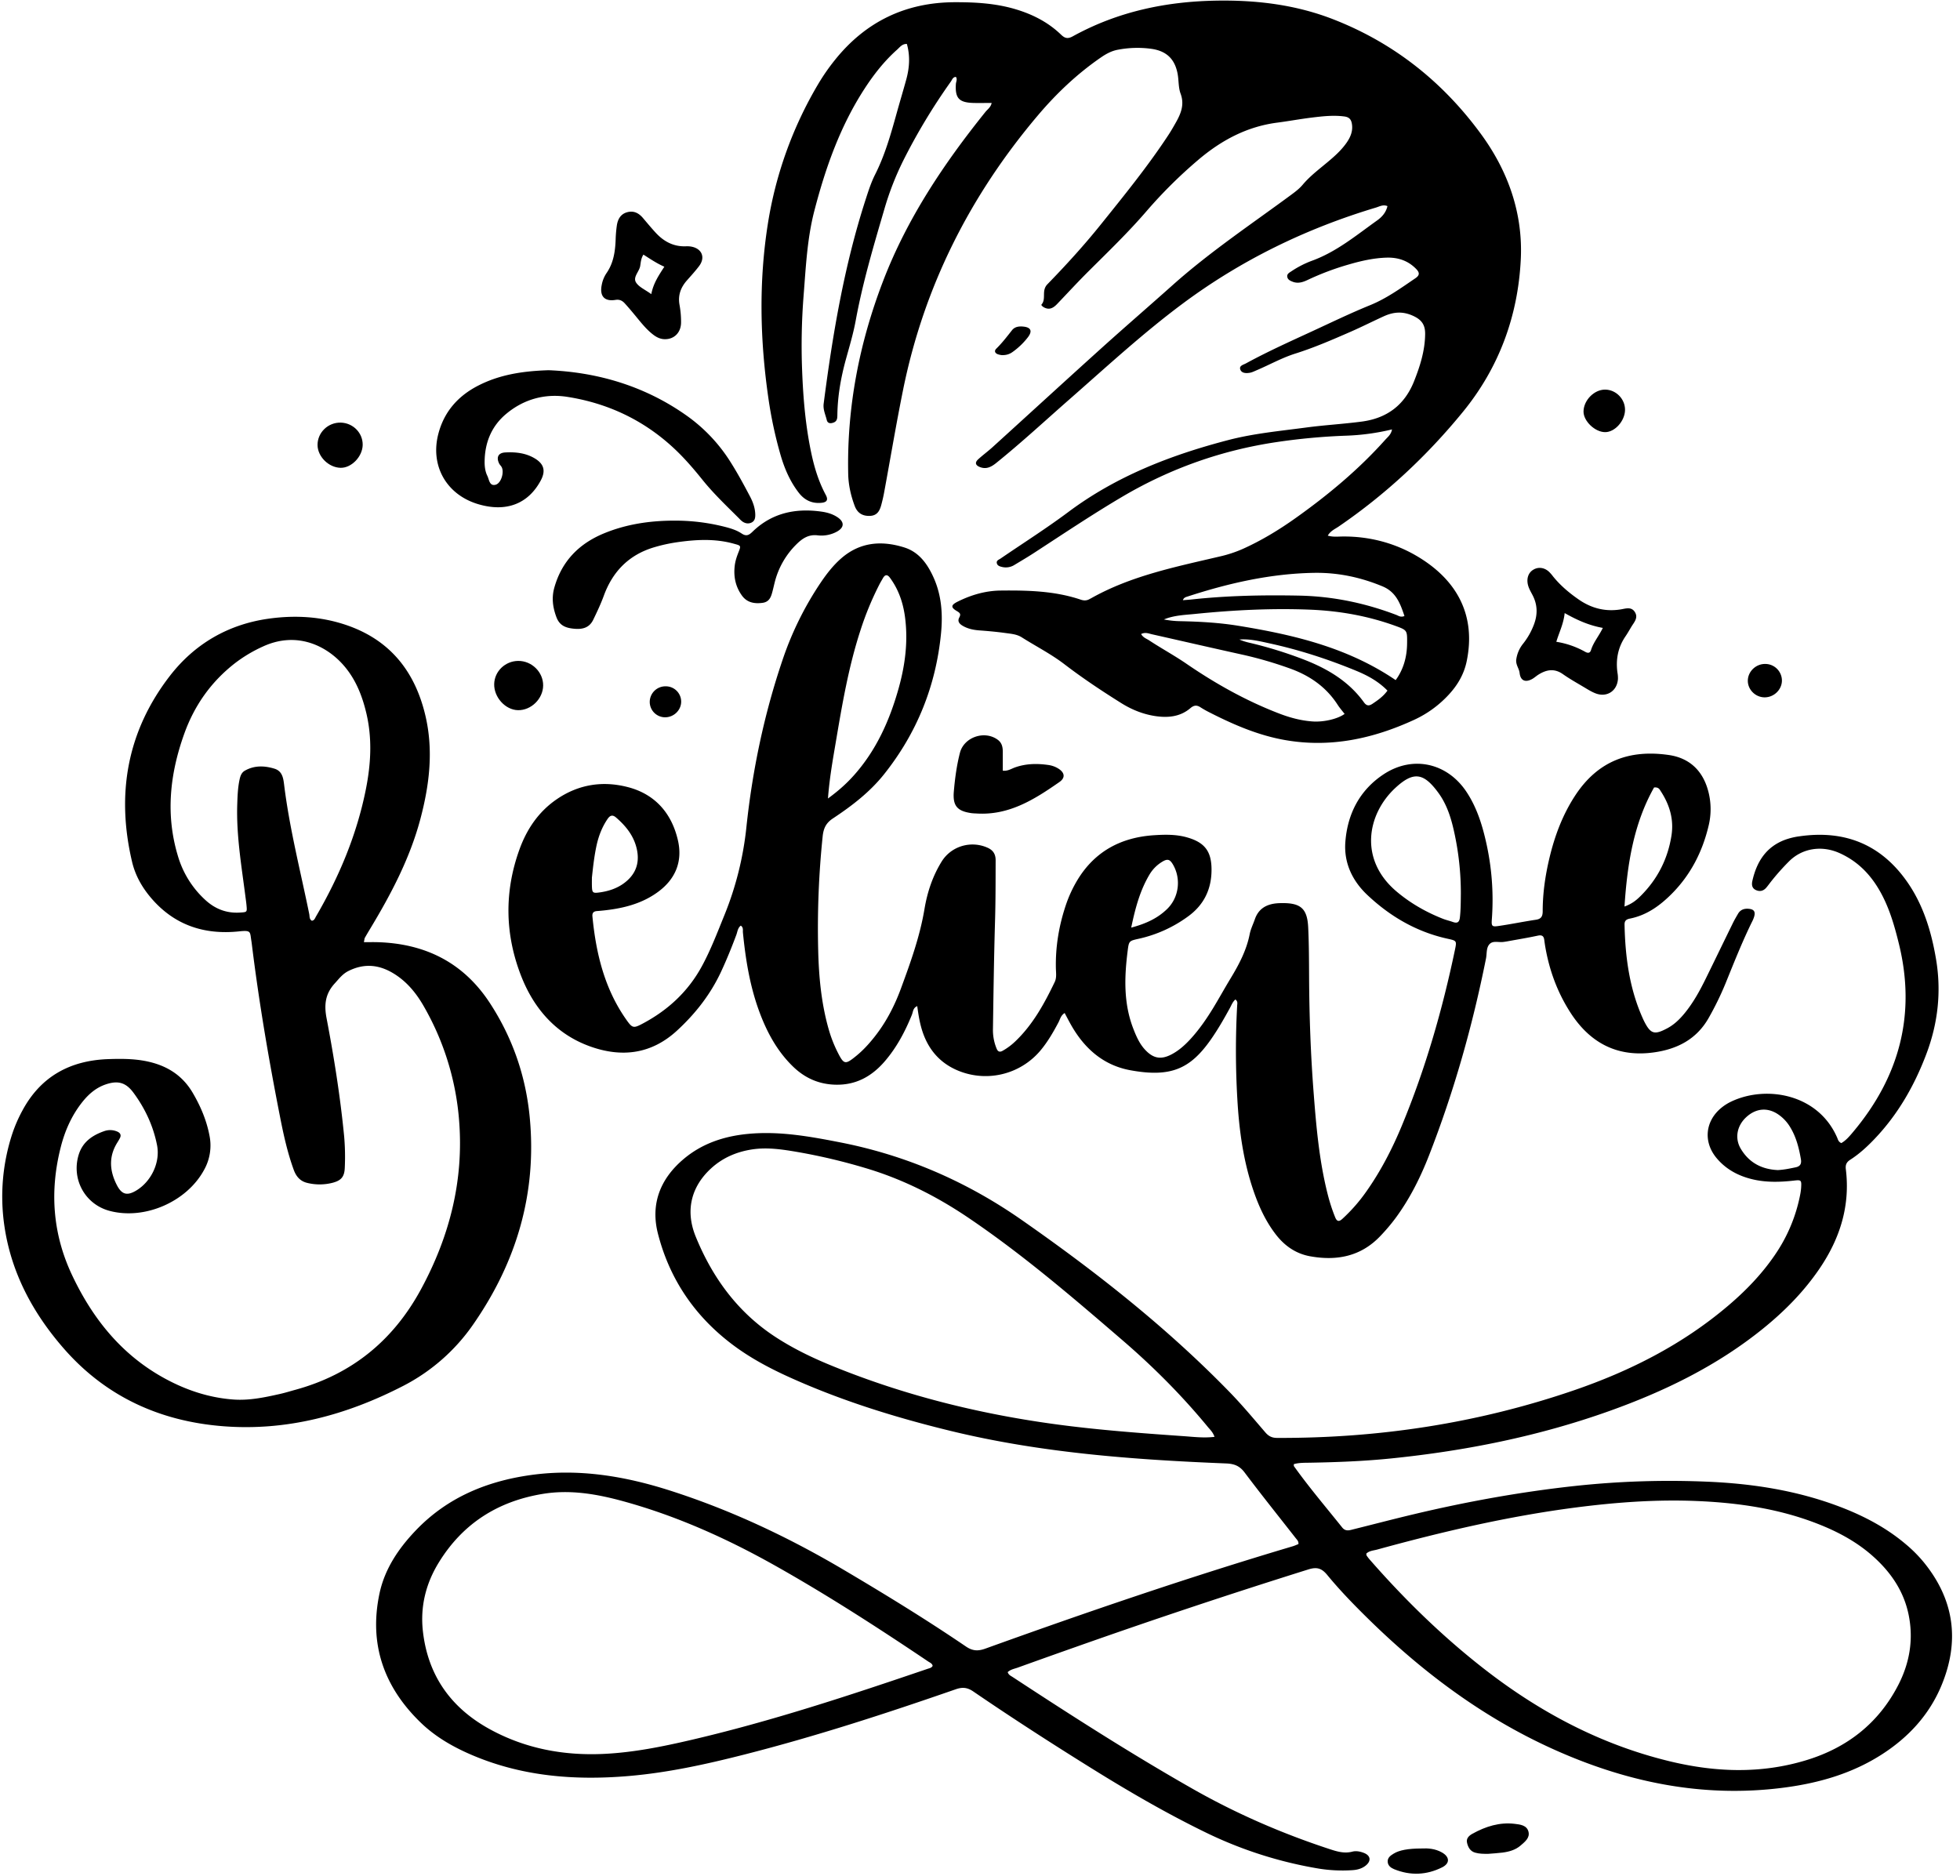 <?xml version="1.0" encoding="UTF-8"?><svg xmlns="http://www.w3.org/2000/svg" xmlns:xlink="http://www.w3.org/1999/xlink" height="2900.2" preserveAspectRatio="xMidYMid meet" version="1.0" viewBox="-3.5 -0.9 3030.2 2900.2" width="3030.2" zoomAndPan="magnify"><g data-name="Layer 2"><g data-name="Layer 1" id="change1_1"><path d="M1529.61,158.26c-10.22,0-19.44.25-28.64,0-22-.71-28-7.61-26.66-29.23.23-3.59,2.58-7.25.06-11-4.81.08-5.84,4.42-7.87,7.26a932.15,932.15,0,0,0-73.25,121.5,449.21,449.21,0,0,0-29.58,75.93c-16.68,56.91-33.54,113.73-44.27,172.2-3.72,20.28-9.76,40.17-15.22,60.1-7.66,27.94-12.68,56.25-13.08,85.25-.08,5.18-.11,9.93-5.78,12.12-4.57,1.76-9.29,1.61-10.6-3.83-2-8.35-6-16.23-4.8-25.4,13.85-107,31.68-213.07,65-316,4.19-12.92,8.36-26,14.47-38.1,15.35-30.35,24.44-62.75,33.47-95.25,4.8-17.29,10-34.47,14.75-51.79,4.94-18.1,6.25-36.32.93-55-7.29-.24-10.91,5.12-15.1,8.86-19.63,17.5-35.77,38-50.07,60-37.88,58.2-60.63,122.63-77.9,189.32-11.11,42.92-13.08,87-16.58,130.88a985.3,985.3,0,0,0-2.29,115.78c1.65,43.5,5.35,86.87,14.56,129.55,4.72,21.85,11.37,43.08,22,62.9,3.92,7.27,2.07,11.19-6.13,12.13-14.67,1.68-26.54-3.77-35.61-15.5-13.53-17.51-22.09-37.43-28.18-58.47a649.55,649.55,0,0,1-18.79-87.71c-13-89.87-15-180.05-.78-269.86a609.18,609.18,0,0,1,77.45-215.28,320.6,320.6,0,0,1,26-37.56q71.4-89.25,185.68-89.54c31.66-.07,62.86,1.67,93.54,10.78,26.62,7.92,50.54,20.11,70.52,39.35,6,5.82,10.56,6.81,18.17,2.62C1724.32,17.07,1799,1.3,1877.61.08c62.19-1,122.63,6.36,180.8,29.13,93.32,36.52,168.64,96.52,227.56,176.91,42.1,57.44,65.2,122.73,61.7,193.93-4.3,87.39-33.36,167.12-89.31,235.66-55.74,68.29-119.62,127.84-192.48,177.63-5.54,3.78-12.23,6.43-16.61,13.89,8,2.35,15,1.48,21.83,1.38,41.34-.59,81,9.69,115.64,30.1,63.09,37.1,91.92,92.3,77.24,163-4.09,19.69-13.89,36.47-27.44,51.15a168.56,168.56,0,0,1-53.75,39.18c-63.68,29.3-129.85,43.6-200,31.19-41.11-7.27-79-23.64-116-42.48a150.05,150.05,0,0,1-14.2-8c-5.79-3.8-10.16-3.51-15.81,1.3-15.11,12.86-33.3,15-52.31,12.45-19.74-2.68-37.84-9.9-54.63-20.42-30-18.79-59.46-38.36-87.55-59.87-20.85-16-44.18-27.8-66.21-41.78-7.59-4.81-16.54-5.41-25.08-6.6-13.45-1.88-27-3.08-40.56-4.08-8.83-.66-17.26-2.39-25-6.74-5-2.84-9.32-6.78-5.91-13.11,2.79-5.2,1.29-7.06-3.49-9.88-10-5.89-9.6-9.47,1.39-14.91,20.72-10.28,42.78-16.68,65.88-16.94,41.9-.46,83.82.49,124.16,14.11,5.11,1.72,9.52,1.5,14-1.24.46-.29,1-.44,1.47-.71,62.09-35.09,131.16-48.79,199.42-64.86a193,193,0,0,0,35.55-11.7c28.88-13,55.82-29.34,81.61-47.68,50.27-35.73,97.46-75,138.63-121.08,3.88-4.34,9-8,10.43-16a352.23,352.23,0,0,1-71.13,9.71,963.76,963.76,0,0,0-107.19,9.88q-126.55,18.79-237,83.51c-46.89,27.6-92.11,57.92-137.72,87.59-10,6.52-20.33,12.61-30.59,18.77a24.86,24.86,0,0,1-18.82,3.32c-3.72-.86-7.82-1.9-8.58-6.23-.7-4,3.25-5.1,5.85-6.87,35-23.95,70.95-46.71,104.92-72.09,74.21-55.43,158.35-87.94,246.93-111.06,39.64-10.35,80.33-14.07,120.73-19.46,28.55-3.82,57.4-5.4,85.95-9.18,38.7-5.13,66.08-25.4,80.79-62.46,9.31-23.46,16.74-47.06,17.08-72.57.19-14-4.82-22.18-18.7-28.48-16.27-7.38-30.36-6-45.25.74-17.32,7.9-34.31,16.52-51.76,24.13-27.91,12.18-55.84,24.34-85,33.52-20.82,6.56-39.88,17.35-59.9,25.83-3.49,1.48-7,3.28-10.65,3.88-5.48.89-12.22.8-14.41-4.81-2.42-6.19,4.68-7.57,8.6-9.71,33-18,67.22-33.42,101.3-49.14,30.1-13.88,59.93-28.37,90.69-40.88,25.34-10.3,47.49-26.34,70-41.64,6.74-4.57,6.74-8.63,1.28-14.28-12.59-13-28.21-18.11-45.74-17.58-19.68.59-38.83,4.87-57.68,10.33a416.71,416.71,0,0,0-64.12,24c-7.53,3.6-15.19,6.19-23.54,2.89-3.56-1.42-7.32-3-8.2-7.2-1-4.69,2.9-6.67,6-8.72a151.45,151.45,0,0,1,31.87-16.42c38.06-13.77,68.7-39.42,101-62.42,7.39-5.26,13.67-12.24,15.95-22.13-6.74-2.81-12.2.55-17.68,2.2-108.3,32.54-208.41,81.12-299.4,148.92-61.24,45.64-117.17,97.3-174.43,147.5-37.65,33-74.34,67.07-113.36,98.5-7.72,6.23-15.39,10.22-25.31,6.28-6.92-2.75-8-7-2.5-12,7.23-6.6,15.2-12.38,22.44-19,56.41-51.21,112.54-102.71,169.11-153.74,36-32.44,72.65-64.06,108.77-96.32,57.79-51.61,122.16-94.54,184.3-140.41,6.15-4.55,12.09-9.14,17.06-15.05,9.85-11.72,21.82-21.2,33.58-30.9,12.6-10.38,25.18-20.85,34.57-34.46,6-8.76,9.77-18.18,7.8-29.14-1.18-6.63-4.35-10.06-11.71-11-16.44-2.18-32.64-.38-48.81,1.56-18.35,2.2-36.56,5.61-54.9,8-47,6.1-86.7,27.5-122.18,57.68A726.21,726.21,0,0,0,1769,325.65c-27.74,32.2-58.27,61.7-88.37,91.63-17,16.86-33.2,34.47-49.73,51.78-5.66,5.94-11.79,9.81-20.17,5.38-2-1-4.92-3.49-4.07-4.46,7.87-9-.6-21.35,9.18-31.41,28.42-29.22,56-59.44,81.58-91.2,36.44-45.35,73.23-90.54,105.27-139.26,4.18-6.35,8-13,11.72-19.6,7.88-13.94,13.55-27.77,7.29-44.65-3.5-9.45-2.68-20.42-4.57-30.56-4.28-23-17.26-35.33-40.34-38.68a160.06,160.06,0,0,0-52,1.37c-9.89,1.8-18.36,6.48-26.49,12.1-36.54,25.21-68.51,55.51-97.08,89.25-105,124-176.26,264.89-208.56,424.62-10.67,52.77-19.55,105.89-29.33,158.84-1.19,6.41-2.67,12.78-4.38,19.07-2.4,8.84-6.2,16.26-17.11,16.82-11.43.58-19.73-4-24-15.51-5.93-15.85-9.64-32.33-10-49.35-2.17-103.08,17.13-202.35,54-298.35,37.07-96.58,93.82-181.33,158.21-261.42C1523.36,168,1528.28,164.92,1529.61,158.26Zm231.08,821.13c3.26,5.7,8.23,7.06,12.19,9.66,19,12.52,39.06,23.38,57.92,36.31,44.86,30.75,92.16,57.27,143.11,76.85,16.82,6.47,34,11.13,52.08,12.35,17,1.15,38.54-3.81,49.29-11.66-3.62-4.71-7.57-9.2-10.78-14.17-18.17-28.14-44.15-45.73-75.3-56.64a609.51,609.51,0,0,0-70.28-20.46c-47.16-10.39-94.22-21.24-141.34-31.84C1772.41,978.63,1767.24,976.12,1760.69,979.39Zm393.54,71.23c12-16.38,17.47-35.68,17.67-56.82.19-20,.39-20.33-18-27-42.73-15.5-87-23.3-132.34-25.1-59.29-2.37-118.44.66-177.41,6.6-16.15,1.63-32.65,2.09-48.25,8.55a140.35,140.35,0,0,0,25.63,2.67c29.91.63,59.79,2.28,89.3,7.07C1996.34,980.49,2079.92,1000.11,2154.23,1050.62Zm13.6-99.08c-6.41-19-12.81-37.07-33.87-45.83-34.08-14.17-69.32-21.58-106.26-20.92-66.91,1.19-131.29,15.84-194.56,36.4-3,1-6.35,1.55-7.88,5.86,4.64-.37,8.94-.62,13.21-1.08,55.17-6,110.51-7.07,166-6,52.14,1,102.33,11.37,151,29.94C2158.7,951.19,2161.92,953.93,2167.83,951.54Zm-26.28,115.32c-14.52-14.78-31.32-23.67-49-30.92-43.33-17.82-87.81-32.24-133.62-42.19-15.16-3.3-30.42-7.15-46.34-5.85a89.09,89.09,0,0,0,15.31,4.89,642.6,642.6,0,0,1,85.64,26.53c36,14.11,68.44,33.49,91.56,65.57,4.27,5.92,8.11,5.88,13.48,2.22C2126.72,1081.62,2134.77,1076.15,2141.55,1066.86Z"/><path d="M1906.46,1544.39c-4.09,3.45-6,8.53-8.42,13.06-9.15,16.71-18.59,33.26-29.53,48.87-31.9,45.52-62,59-124.65,47.46-43-7.94-72.57-35.3-93.14-73-2.76-5-5.43-10.15-8.23-15.42-6.07,3.81-7,9.55-9.47,14.22-8.14,15.44-16.85,30.49-28.11,43.9A110.88,110.88,0,0,1,1473,1652.33c-23.27-11-39.1-28.9-48.34-52.81-5.52-14.3-8-29.3-10.07-44.83-6.62,2.57-6.43,8.87-8.32,13.5-10.5,25.89-23.44,50.3-41.72,71.61-20.17,23.5-44.72,37.25-76.76,36.35-26-.74-47.47-10.62-65.69-28.43-24.68-24.11-40.46-53.77-52.14-85.75-14.27-39.11-20.84-79.88-24.89-121.13-.34-3.47,1.11-7.56-3.26-10.62-4.79,3.56-5.1,9.37-6.88,14.16-7.22,19.38-15,38.54-23.72,57.28-16.35,35-39.58,64.68-68,90.84-39.65,36.5-85.28,41.89-133.68,24.73-53-18.79-87.61-58.43-107.52-109.66-24.91-64.11-26-129.66-2.54-194.78,11.29-31.33,29.22-58.22,57.19-77.57,34-23.51,71.68-29.27,110.64-19.13,42.08,10.94,67.78,40.58,77.33,82.47,7.3,32-3.46,59.13-30.11,79-20.52,15.34-44.17,23.15-69.19,27.15-8.59,1.38-17.25,2.38-25.92,3-5.68.45-7.52,3.19-7,8.47,5.52,57,18.69,111.62,52.31,159.38,9.6,13.65,11.14,13.79,26.68,5.43,38.29-20.59,68.95-49.08,89.95-87.52,13.87-25.39,24.05-52.35,34.94-79.06a497.87,497.87,0,0,0,34.2-136.83c9.32-87.73,27.35-174.08,55.76-257.89a497.9,497.9,0,0,1,59-119.71c9.17-13.55,19.14-26.48,31.5-37.34,29.15-25.61,62.81-28.18,98-17.06,22.76,7.2,35.81,25.74,45.2,46.71,12.38,27.64,14.27,57,11.36,86.48-8,81.1-37.33,153.88-88.25,217.69-22,27.54-49.72,48.71-78.82,68-10.62,7-14.59,15.17-15.9,27.82a1379.48,1379.48,0,0,0-6.9,176c1,41.39,4.86,82.51,16.34,122.56a199.92,199.92,0,0,0,13.61,34.92c9.83,19.52,11.75,19.86,29.15,5.65,10.16-8.31,19-17.94,27.14-28.15,18.25-22.74,31.52-48.3,41.55-75.47,14.87-40.31,29.42-80.67,36.56-123.38,4.32-25.82,12.55-50.7,26.52-73.25,14.86-24,45.6-33,71.37-21.21,8.44,3.87,12.12,10.1,12.09,19.31-.08,32.1,0,64.19-1,96.29-1.59,54.92-2.34,109.86-3.16,164.8a74.92,74.92,0,0,0,5.78,30.27c1.78,4.24,4.53,5.68,9,3.23a95.89,95.89,0,0,0,19.63-14.53c27.34-26,45-58.44,61.09-91.91,3.18-6.63,2-13.94,1.81-21-.74-33,4.53-65,14.85-96.28a195.71,195.71,0,0,1,19.06-41.42c27-43.92,67.53-65,117.85-68.26,16.73-1.09,33.69-1.45,50.29,3.14,27.93,7.73,38.68,21.57,38.58,50.58-.1,29.77-11.68,53.8-35.83,71.49a203.32,203.32,0,0,1-76.7,34.86c-14.92,3.32-15.19,3.41-17.11,18.53-5.18,40.81-6.53,81.37,8.79,120.72,4.56,11.71,9.53,23.2,18.28,32.51,12.73,13.56,24.64,15.54,41,6.89,11.2-5.93,20.48-14.3,29-23.57,13.68-14.91,25.07-31.5,35.56-48.72,9-14.86,17.42-30.15,26.43-45,13-21.49,24.65-43.43,29.58-68.47,1.55-7.92,5.33-15.39,8-23.1,5.45-15.88,17.35-22.95,33.3-24.52,2.7-.27,5.43-.34,8.15-.38,29.44-.41,39.66,8.43,41,37.72,1.22,25.54,1.25,51.14,1.39,76.71.31,59.85,2.42,119.66,7.06,179.31,4,52,8.56,104.08,21.31,154.94a276.67,276.67,0,0,0,12,37.24c2.58,6.32,5.83,7,10.84,2.48a257.71,257.71,0,0,0,37.56-42.9c22.34-31.75,40-66.07,54.81-101.85,36.34-87.74,62.5-178.58,81.91-271.44,2.9-13.88,2.7-14.05-11.17-17.09-48.12-10.54-89.09-34.46-124.51-67.92-23.23-22-36.23-49.78-33.75-81.88,3.33-43.3,22-79.78,58.82-104.26,45-29.91,98.46-18.13,128.37,26.83,15.3,23,23.69,48.82,29.85,75.47a404,404,0,0,1,9.44,121.56c-.79,10.61,0,11.94,10.16,10.48,19.37-2.77,38.56-6.8,57.91-9.67,8.31-1.23,10.53-5.36,10.53-13.15,0-27.87,4-55.31,10.44-82.38,8.14-34.11,20.31-66.67,39.54-96.15,35.72-54.74,85.12-71.65,144.84-63.06,32.05,4.61,52.68,24.08,61.12,55.87a108.34,108.34,0,0,1,.61,53.33c-9.57,40.55-28,76.51-57.74,106.13-18,17.92-38.2,32.44-63.74,37.57-5.61,1.12-8.65,3.12-8.52,9.43,1.07,51,7.78,100.86,29.5,147.73.23.49.46,1,.71,1.47,10.09,19.89,15.86,21.69,35.87,11,10.76-5.72,19.28-14.08,26.92-23.42,13.53-16.55,23.66-35.18,33-54.25,13.92-28.32,27.64-56.74,41.53-85.07,2.39-4.87,5.17-9.57,7.89-14.27,3.75-6.45,9.71-8.38,16.73-7.7,7.93.77,10.41,4.37,8.26,12a44.39,44.39,0,0,1-3.06,7.55c-15.4,31.27-28.17,63.67-41.28,95.92a469.16,469.16,0,0,1-25.73,52.77c-18.69,33.33-48.74,48.7-84.92,53.76-56.23,7.86-98.6-14.3-128.94-61.32-20.36-31.56-33-66.06-39.2-103-.54-3.22-1-6.45-1.41-9.68-.82-6.17-3.77-7.84-10.09-6.48-15.4,3.32-31,5.86-46.48,8.69-2.14.39-4.29.72-6.44,1-6.95,1-15.34-2-20.63,2.5-6.39,5.44-4.83,15.11-6.39,22.94-20.83,104.26-49.65,206.2-88.36,305.26-13.3,34-29.66,66.59-51.43,96.18a295,295,0,0,1-23.17,27.39c-30.23,32.1-67.76,39.25-109.27,31.7-21.79-4-39-16-52.53-33.41-15.87-20.47-26.46-43.63-34.79-68-15.63-45.69-22.13-93.05-24.87-141a1280.93,1280.93,0,0,1-.32-145.19C1909.31,1551.05,1910.58,1547.54,1906.46,1544.39ZM2255,1380.19a437.79,437.79,0,0,0-10.49-95.46c-4.69-21.38-11.3-42.21-24.38-60-22.42-30.57-38.08-33.83-66.71-7.13-43.16,40.25-56.54,110.44,2.34,160,21.36,18,45.42,31.75,71.42,42,5,2,10.39,3.17,15.52,5,6.7,2.36,9.95.57,10.82-6.9C2254.93,1405.19,2254.86,1392.7,2255,1380.19Zm-978.4-146.56c16.24-11.92,28.22-22.66,39.08-34.7,35.46-39.29,56.35-86.12,70.36-136.46,10-36,14.56-72.44,9.57-109.7-2.94-21.88-9.93-42.26-23.13-60.24-4-5.51-7.6-5.43-11,.56-1.6,2.85-3.32,5.62-4.83,8.51a469.39,469.39,0,0,0-29.92,72.24c-18.45,56.55-28.32,115-38.2,173.42C1283.92,1174.5,1279,1201.75,1276.55,1233.63ZM2508,1400.69c12.52-4.53,19.34-10.69,25.73-17.12q38.45-38.73,46.93-92.76c3.85-24.84-2.88-47.27-16.32-68-1.92-2.94-3.43-7-10.64-6.15C2522.39,1272.3,2512.34,1334.14,2508,1400.69Zm-1596.4-45.08c0,4.33-.1,8.67,0,13,.28,10.58,1.24,11.68,11,10.4,14.17-1.85,27.63-6.11,39.16-14.8,16.65-12.54,23.6-29.17,19.73-50-4-21.42-16.53-37.3-32.51-51.12-5.65-4.89-9.51-3.18-13.23,2.28-8.36,12.3-13.61,25.87-16.84,40.29C915.32,1322.14,913.43,1338.84,911.64,1355.61Zm833.73,77.7c23.08-6.12,41.08-14.61,55.77-29,18-17.63,21.57-46,9.22-67.86-5.23-9.24-9-10.18-18.32-4.16a56.91,56.91,0,0,0-18.11,18.55C1759.22,1375.36,1751.82,1402.4,1745.37,1433.31Z"/><path d="M1554.39,2584.42c1.49,4.45,4.78,5.66,7.43,7.39,91.48,60,183.52,119,278.65,173.08,67.41,38.33,138.12,69,211.75,93.16,11.39,3.74,22.68,7.13,35,3.9,5.74-1.5,12-.31,17.65,1.86,10.67,4.06,12,12.49,3,19.71-6.14,4.92-13.55,6.7-21.33,7.12a230.8,230.8,0,0,1-50.44-2.35,637.34,637.34,0,0,1-175.07-55.76c-60.27-29.31-118.13-62.86-175-98.2-62.39-38.78-124.14-78.57-184.77-120-9-6.18-16.61-7.07-26.93-3.49-107.92,37.47-216.52,72.84-327.31,101.05-58.56,14.91-117.58,27.9-177.88,33.08-85.11,7.31-168.53.59-247.85-34.5-27.06-12-52.4-26.91-73.78-47.47-57.21-55-80.93-121.48-64.34-200,8.08-38.23,29.52-69.89,56.29-97.86,48.41-50.59,109.17-75.82,177.35-85.42,74.42-10.48,146.41,1.7,217,24.42,93.63,30.12,182,71.83,266.63,121.83,64.18,37.94,127.74,76.88,189.4,118.8,10.28,7,18.67,7.38,30,3.3,157.12-56.61,315.1-110.64,475.22-158.24,3.09-.91,6-2.31,8.81-3.39.53-4.25-2-6.51-4-9-26.48-33.86-53.39-67.4-79.21-101.75-7.74-10.31-16.15-13.43-28.64-13.94-143.64-5.79-286.76-16.34-427-50.58-84.71-20.68-167.73-46.46-247.34-82.4-31.8-14.35-62.53-30.75-90.38-52-57.42-43.75-95.86-100.71-113.66-170.49-11.56-45.33,3.4-83.9,38.53-114.12,29-25,63.73-36.53,101.55-40,47.79-4.44,94.29,3.91,140.81,13,102.49,19.92,196.13,60.53,281.61,120.17,114.44,79.85,223.85,165.84,321.36,266.1,19.33,19.87,37.12,41.25,55.21,62.28,5,5.84,10.17,8.53,18.07,8.56,156.92.61,310-22.52,458.65-73.46,87.17-29.88,168.32-70.95,239-131.1,27.06-23,51.57-48.38,71.71-77.78a247,247,0,0,0,39.55-94.1,85,85,0,0,0,1.45-11.33c.59-10.65-.12-11.32-10.59-10.13-21.73,2.48-43.44,3.16-64.89-2-21.71-5.2-40.71-15.34-55.23-32.67-20.94-25-17.82-57.38,7.56-78a75.35,75.35,0,0,1,15.15-9.51c54.25-25.68,134.36-11.66,163.62,55.76,1.24,2.85,1.76,6.39,6.43,8.49,7-3.88,12.62-10.52,18.07-17,71.56-85.16,97.78-181.49,71.08-290.68-6.08-24.86-13-49.49-24.48-72.53-15-30-35.73-53.88-67.34-68.12-27.2-12.27-57.67-7.85-78.27,12.87a357,357,0,0,0-28.15,31.71c-2.35,3-4.55,6.12-7.06,9-4.5,5.14-10.17,6.31-16.21,3.37s-6.37-8.55-5.11-14.11c6.62-29.2,20.93-52.39,50.46-63.43a106.07,106.07,0,0,1,22.15-5.37c70.1-10.15,126.49,12.45,167.11,71,24.66,35.56,36.94,76.18,44.12,118.35,8.58,50.45,3.18,99.57-15,147.54-18.53,48.94-44,93.39-80.33,131.36-11.32,11.84-23.35,22.91-37.15,31.74-5.85,3.74-7.73,7.88-6.88,14.79,7,56.8-9.23,107.53-41,154.09-24.14,35.37-53.86,65.44-87.05,92.28-71.15,57.53-152.06,96.84-237.63,127.42-109.21,39-222,61.53-337.19,73.28-41.72,4.25-83.54,5.86-125.43,6.61-8.47.15-17.1-.12-25.14,2.24.09,2-.09,2.71.17,3.08,23.38,32.77,49.5,63.38,74.6,94.79,5.39,6.74,11.54,4.3,17.8,2.74,31.14-7.76,62.18-15.89,93.4-23.3,82.11-19.5,165-34.51,248.95-43.62A1364.39,1364.39,0,0,1,2637,2290c69.82,3,138.51,13.76,204.3,38.85,36.86,14.06,71.38,32.2,101.65,57.82a212.68,212.68,0,0,1,27.62,27.71c47.5,58.21,56.06,122.3,27.28,191.11-18.83,45-50.65,79.49-91.48,105.83-46.26,29.84-97.72,44.58-151.67,51.63-126.32,16.52-245.76-8.71-360.34-61-107.71-49.18-200.76-119.31-284.73-202.09-21.33-21-42.18-42.55-61.18-65.67-8.42-10.24-15.83-12.74-29-8.63q-180.66,56.58-359.13,119.67-45.41,16-90.69,32.31C1564.65,2579.3,1559.07,2580.12,1554.39,2584.42Zm554.39-183.15c.22,1.11.15,2.32.69,3.11a67.48,67.48,0,0,0,5,6.43C2168,2472,2225.89,2528.56,2290,2578.63c85.95,67.11,180.27,117.42,286.82,143.36,71.07,17.31,142,20.07,212.69-1.58,62.68-19.2,110.92-56.71,141.41-115.42,17.58-33.86,24-69.78,16.69-107.57-7.19-37.37-27.41-67.1-55.3-92-25.49-22.79-55.18-38.52-86.87-50.81-59.57-23.11-121.89-32.06-185.19-34.74s-126.16,2-188.81,10.14c-103.77,13.53-205.4,37.3-306.18,65C2119.65,2396.5,2113.31,2396.68,2108.78,2401.27ZM1438.4,2574.66c-.81-3.78-4.22-4.92-6.83-6.68-76.77-51.65-154.46-101.87-235.07-147.32-74.61-42.07-152.38-77.25-235.19-100.11-41.08-11.33-82.64-18.81-125.7-11.73-69.54,11.44-123.74,45.91-160.74,106.09-20,32.44-28.84,68.08-24.57,106.17,7.68,68.47,43.28,118.5,103.13,151.39,54.87,30.14,114.23,41.26,176.33,38.36,45.82-2.14,90.65-11.2,135.18-21.58,124.14-28.92,245-68.87,365.5-109.9C1433.34,2578.36,1436.78,2577.94,1438.4,2574.66Zm435.8-354c-2.67-7.52-6.88-11.12-10.28-15.26-39.86-48.42-83.94-92.69-131.43-133.61-77.06-66.39-154.24-132.64-238.67-189.77-49.87-33.75-103.08-60.48-161-77.48a910.19,910.19,0,0,0-101.52-24c-24.06-4.15-48.26-8.08-72.9-4.17-23.73,3.77-44.93,13-62.63,29.26-27.64,25.31-41.58,61.58-23.64,105.53,26.07,63.88,65.45,117.6,124.15,155.65,26.55,17.22,54.89,31,84.1,43,119.49,49.09,243.88,78.92,371.91,94.42,58.32,7.06,116.88,11.34,175.44,15.43C1842.64,2220.74,1857.76,2222.6,1874.2,2220.62Zm870.47-412.47c9.83-.47,18.8-2.39,27.83-4.26,7.77-1.6,9.37-6.05,8.17-12.93-3-17.17-7.23-33.91-16.41-49a62.42,62.42,0,0,0-20.09-20.89c-15.93-10-33.11-8.24-47.69,5s-18.29,32.53-9,48.59C2700.31,1796.73,2720.2,1807,2744.67,1808.15Z"/><path d="M559.08,1455.8c7.68,0,14-.14,20.35,0,74.16,1.94,133.57,31.41,174.61,94.4,34.81,53.42,55.18,112.25,61.34,175.51,11.44,117.6-20,224-86.91,320.55a296.74,296.74,0,0,1-109.4,96c-87.23,44.79-179.44,69.77-278.28,61.89-97.34-7.75-180.91-45.9-245.7-120.13C47,2028.94,13.26,1966,3,1892.57A312,312,0,0,1,14.9,1753.84,221.64,221.64,0,0,1,31,1716.4c28.43-53.08,73.94-77.74,132.91-79.78,23.4-.81,46.69-.68,69.61,5.86,26.4,7.54,46.83,22.32,60.81,46.06,12.25,20.8,21.54,42.69,26.07,66.51a76.92,76.92,0,0,1-8,52.13c-26.54,49.83-92,78.53-146.42,64.08-37.94-10.06-59.32-48.79-47.9-86.57,6.14-20.34,21.65-30.63,40.33-37a27.48,27.48,0,0,1,19.24.9c4.75,2,6.75,5.37,4.12,10.37-1.26,2.4-2.67,4.73-4.1,7-13.37,21.63-11.73,43.5-.59,65.24,7.68,15,16,17.1,30.27,8.48,23.09-14,37.17-43.51,31.95-70-5.86-29.78-18.53-56.89-36.54-81.22-11.87-16-24.26-19.12-43.13-12.62-14.92,5.14-26.3,15.1-35.93,27.24-16.52,20.83-27,44.65-33.42,70.22-17.13,67.81-12.36,133.76,17.7,197.38,31.94,67.62,76.93,123.59,143.66,159.88,32.86,17.87,67.71,29.49,105.28,32.33,24.8,1.88,48.69-3.24,72.57-8.61,7.95-1.79,15.76-4.24,23.63-6.39,87.17-23.83,151.33-76.16,194.29-155.5,44.36-81.93,66.5-168.93,58.77-262.11a419.26,419.26,0,0,0-55-176.22c-11-19-24.62-35.86-43.33-48.06-23.16-15.11-46.89-18.47-72.55-5.69-9.32,4.64-14.72,12.1-21.31,19.31-14.56,15.92-16.62,32.81-12.61,53.76,11.52,60.34,21.16,121,27.15,182.28a361.37,361.37,0,0,1,1,48.9c-.52,13.83-5.36,19.65-18.64,23.2a80.75,80.75,0,0,1-38.81.39c-11.08-2.47-17.56-9.68-21.42-20.27-9.72-26.69-15.78-54.29-21.22-82.06C412.12,1637.8,397,1549.37,386,1460.27c-.27-2.16-.54-4.32-.88-6.47-2.3-14.29,0-16.68-19.22-14.67-53.64,5.59-100-9.67-135.88-51.76-14-16.45-24.42-34.9-29.35-55.86-24.6-104.52-7.83-201.37,58.14-287,38.33-49.77,90.2-80,152.82-88.84,36.78-5.16,73.75-3.93,110,6.59,73,21.19,115.42,70.5,132.52,143.15,12.69,53.9,6.3,107-7.68,159.71-16.23,61.15-45.38,116.37-77.78,170.11-2.81,4.66-5.58,9.33-8.26,14.07C560,1450.14,560,1451.33,559.08,1455.8Zm-80.46-33.13c4-.49,4.87-4,6.41-6.61,35.85-61.54,63.11-126.49,77.1-196.58,7.73-38.76,10-77.72,1-116.6-7-30.07-18.43-58.16-40.52-80.63-27.12-27.58-70.68-46.18-119.72-23.52a219.43,219.43,0,0,0-43.32,25.9c-36.61,28.54-62.41,65-78.05,108.51-22.46,62.39-29.46,125.77-9.66,190.42a148.59,148.59,0,0,0,42,66.92c15.2,14,32.78,20.86,53.54,19.55,11.07-.7,11.17-.47,10.22-11-.49-5.41-1.34-10.78-2-16.18-6-46.36-13.8-92.57-12.35-139.6.41-13,.85-26.08,3.62-38.93,1.19-5.52,3-10.72,8.07-13.61,14.67-8.42,30.3-7.87,45.79-3.16,12.87,3.91,13.87,15.81,15.21,26.53,8.39,67.05,25.23,132.44,38.69,198.49C475.28,1416.17,474.64,1420.38,478.62,1422.67Z"/><path d="M844.65,571.5c74.41,3,147.65,23.79,212.76,69.73a252.18,252.18,0,0,1,68.15,71.67c11.09,17.47,20.92,35.64,30.55,53.92,4.58,8.72,7.86,17.95,8.05,28,.1,5.08-.75,9.91-6.05,12.32-4.91,2.22-9.61,1.19-13.88-1.75a36.28,36.28,0,0,1-4.78-4.43c-19.62-19.59-39.79-38.65-57.19-60.36-14-17.41-28.54-34.26-45-49.45-46.53-43-101.8-68.8-163.83-78.48-34.44-5.37-67.32,3.59-94.61,26.55-22.52,18.93-32.75,44.18-33.09,73.45-.08,7.68.87,15.43,4.27,22.27,2.8,5.64,3.11,16,12.56,13.65,8.84-2.18,13.87-19.86,9.37-27.56-1.09-1.86-2.82-3.38-3.76-5.3-4.68-9.56-1.38-16.5,9.31-17.09,15.85-.88,31.6.73,45.69,9.13,14.54,8.68,17.3,19.49,9.22,34.45-19.49,36.1-53.38,49-96,36.54-49.53-14.45-75.29-59.49-62.08-109.33,9-34.12,30.56-58.31,61.66-74.21C768.64,578.5,803.86,572.8,844.65,571.5Z"/><path d="M1038.35,804.07a310.29,310.29,0,0,1,75.88,8.86c10.07,2.5,20.19,5.25,28.82,11,7,4.67,11.11,2.85,16.64-2.52,30-29.24,66.64-37,107-31.26,8.67,1.24,17.08,3.66,24.45,8.56,11.13,7.39,10.79,15.95-.75,22.35a49.83,49.83,0,0,1-30.06,5.7c-14.18-1.6-23.73,5.12-32.9,14.29a125,125,0,0,0-33.33,58.9c-.94,3.69-1.74,7.41-2.7,11.1-2.35,9-4.24,18.51-15.93,20.1-12.6,1.72-24.13-.33-32-11.36-10-13.89-13.12-29.67-11-46.48.86-7,3.12-13.74,5.75-20.35,4.19-10.56,3.89-10.18-7.63-13.34-29-8-58.19-6.32-87.43-2.15a248.32,248.32,0,0,0-35,7.69c-39,11.48-64.34,37.25-78.1,74.84-4.69,12.81-10.45,25-16.39,37.28s-16.29,15-28.52,14c-12.43-1-23.15-4-28.32-17.72-5.75-15.29-7.8-30.15-3.26-46.16,11.54-40.75,38.1-67.66,76.4-83.54C964.56,809.54,1001,804.14,1038.35,804.07Z"/><path d="M2340.52,1019.94a49.56,49.56,0,0,1,10.72-25.6A109.7,109.7,0,0,0,2368,964.7c5.92-15.62,5.63-30.71-2.22-45.64-3-5.73-6.44-11.36-7.5-17.95-1.46-9.15,1.74-17,8.74-21.17,7.6-4.58,16.75-3.58,24,2.92a60.14,60.14,0,0,1,6.43,7.33c11.36,14.08,25,25.61,39.82,35.85,19.59,13.55,41.1,19.11,64.87,15.27,7.84-1.27,16.7-4.68,22.12,4.44,5.18,8.73-1.38,15.36-5.51,22.21-3.09,5.12-6,10.32-9.39,15.26-11.53,17-15,35.74-12.23,55.89a48.17,48.17,0,0,1,.75,9.71c-1.21,18.64-17.16,29.06-34.68,22.27-6.51-2.52-12.54-6.42-18.59-10-10.73-6.39-21.67-12.52-31.86-19.7-13.14-9.26-25.44-7-37.87.81-3.2,2-6,4.66-9.32,6.54-10.57,6-18.34,3-19.69-9.07C2345.14,1032.88,2340.26,1027.85,2340.52,1019.94Zm75-73c-1.75,16.92-8.59,29.86-12.92,44.45a133.23,133.23,0,0,1,44.71,15.54c4,2.22,7.38,2.2,8.9-2.7,3.71-12,12.06-21.5,18.3-34.31C2454,966.24,2435.78,958.44,2415.55,947Z"/><path d="M1025.49,523.51c-7.48.29-13.68-2.76-19.43-7.21-9.55-7.38-17.07-16.65-24.67-25.89-6.2-7.55-12.44-15.09-19-22.29-3.69-4.05-7.92-6.37-14.36-5.33-17.16,2.77-24.8-5.94-21.21-23.3a48.22,48.22,0,0,1,7.29-18c11.06-15.89,13.57-34,14.22-52.66a190.3,190.3,0,0,1,1.81-21.07c1.44-9.72,5.81-17.73,16-20.53s18,1.37,24.45,9c6.31,7.46,12.59,15,19.17,22.19,12.65,13.89,27.9,22.28,47.3,21.47a37.38,37.38,0,0,1,8.12.49c16.53,3,22.21,16.77,12.13,30.12-5.88,7.79-12.51,15-19,22.37-9.48,10.82-13.89,22.88-11.27,37.52a146.14,146.14,0,0,1,2.39,27.53C1049.26,513,1039.24,523.17,1025.49,523.51Zm-22.07-69.63c3.16-16.88,11.7-29.24,20.16-42.41-12.09-5.33-21.77-12-32.33-18.71-3.8,5.88-4.07,12-5,17.61-1.5,8.87-11.58,17.11-6.49,25.36C984.2,442.93,993.89,446.91,1003.42,453.88Z"/><path d="M1546.83,1190.66c7.73.9,13.31-3.09,19.31-5.19,16.87-5.89,34-6.1,51.42-3.57a39,39,0,0,1,15.21,5.54c9.77,6.14,11.12,14.11,1.67,20.71-38.53,26.91-78,51.87-128.09,48.71-2.71-.17-5.44-.18-8.12-.57-22.27-3.2-29-11.62-27.06-33.8,1.73-20,4.39-39.89,9.39-59.41,6.24-24.34,38.22-35.33,58.64-20.1,6.38,4.76,7.65,11.46,7.64,18.77C1546.82,1171.36,1546.83,1181,1546.83,1190.66Z"/><path d="M836.22,1059c-.21,20.54-18.56,38.51-38.91,38.11-19.51-.39-37.28-19.93-36.78-40.44.47-19.65,17-35.55,37.12-35.73C818.64,1020.75,836.43,1038.31,836.22,1059Z"/><path d="M557.22,687.08c-.31,17.94-17.29,35.57-34,35.31-18.58-.29-35.84-17.42-35.79-35.52.05-19.22,16.34-34.81,35.9-34.36C542.35,653,557.55,668.46,557.22,687.08Z"/><path d="M2297.36,2865.33c-7.23.07-13.71,0-20-1.75-7.82-2.12-11.18-8.33-12.8-15.34s3.3-11.18,8.62-14.11c20.27-11.16,41.76-18,65.18-15.15,8.33,1,18.56,2.08,21.16,12,2.56,9.72-5.57,15.74-12,21.39-8,7-18,9.75-28.27,11.06C2311.74,2864.38,2304.17,2864.76,2297.36,2865.33Z"/><path d="M2508.83,632.91c-.18,17-15.69,34.36-30.72,34.33-15.77,0-33.66-17.16-33.45-32,.24-17.4,16.54-33.87,33.4-33.76S2509,616,2508.83,632.91Z"/><path d="M2194.27,2857.06c9.52-.53,20.86.17,31.25,6,12.29,6.83,13,16.93.48,23.19-24,12-49,13.06-74.11,2.84-5.08-2.07-9.79-5.54-10-11.76s4.59-9.46,9.3-12.34C2159.81,2859.67,2173.42,2857.1,2194.27,2857.06Z"/><path d="M2751.38,1051.92c-.39,13.79-12.44,25.3-26.56,25.36s-26.11-11.67-26.15-25.56c0-14.46,12.64-26.51,27.43-26.07A25.79,25.79,0,0,1,2751.38,1051.92Z"/><path d="M1049.61,1084c-.07,13.45-11.82,24.53-25.58,24.11a23.81,23.81,0,0,1-23-24.64,24.25,24.25,0,0,1,24.67-23.24A23.74,23.74,0,0,1,1049.61,1084Z"/><path d="M1545.42,548.17a31,31,0,0,1-6.13-1.3c-4.56-1.68-6.07-5.19-2.46-8.73,9-8.8,16.53-18.7,24.29-28.51,4.47-5.64,11.25-6.27,17.94-5.53,11.34,1.25,13.74,7,6.69,16.32A110.59,110.59,0,0,1,1562.4,543C1557.88,546.34,1552.93,548.33,1545.42,548.17Z"/></g></g></svg>